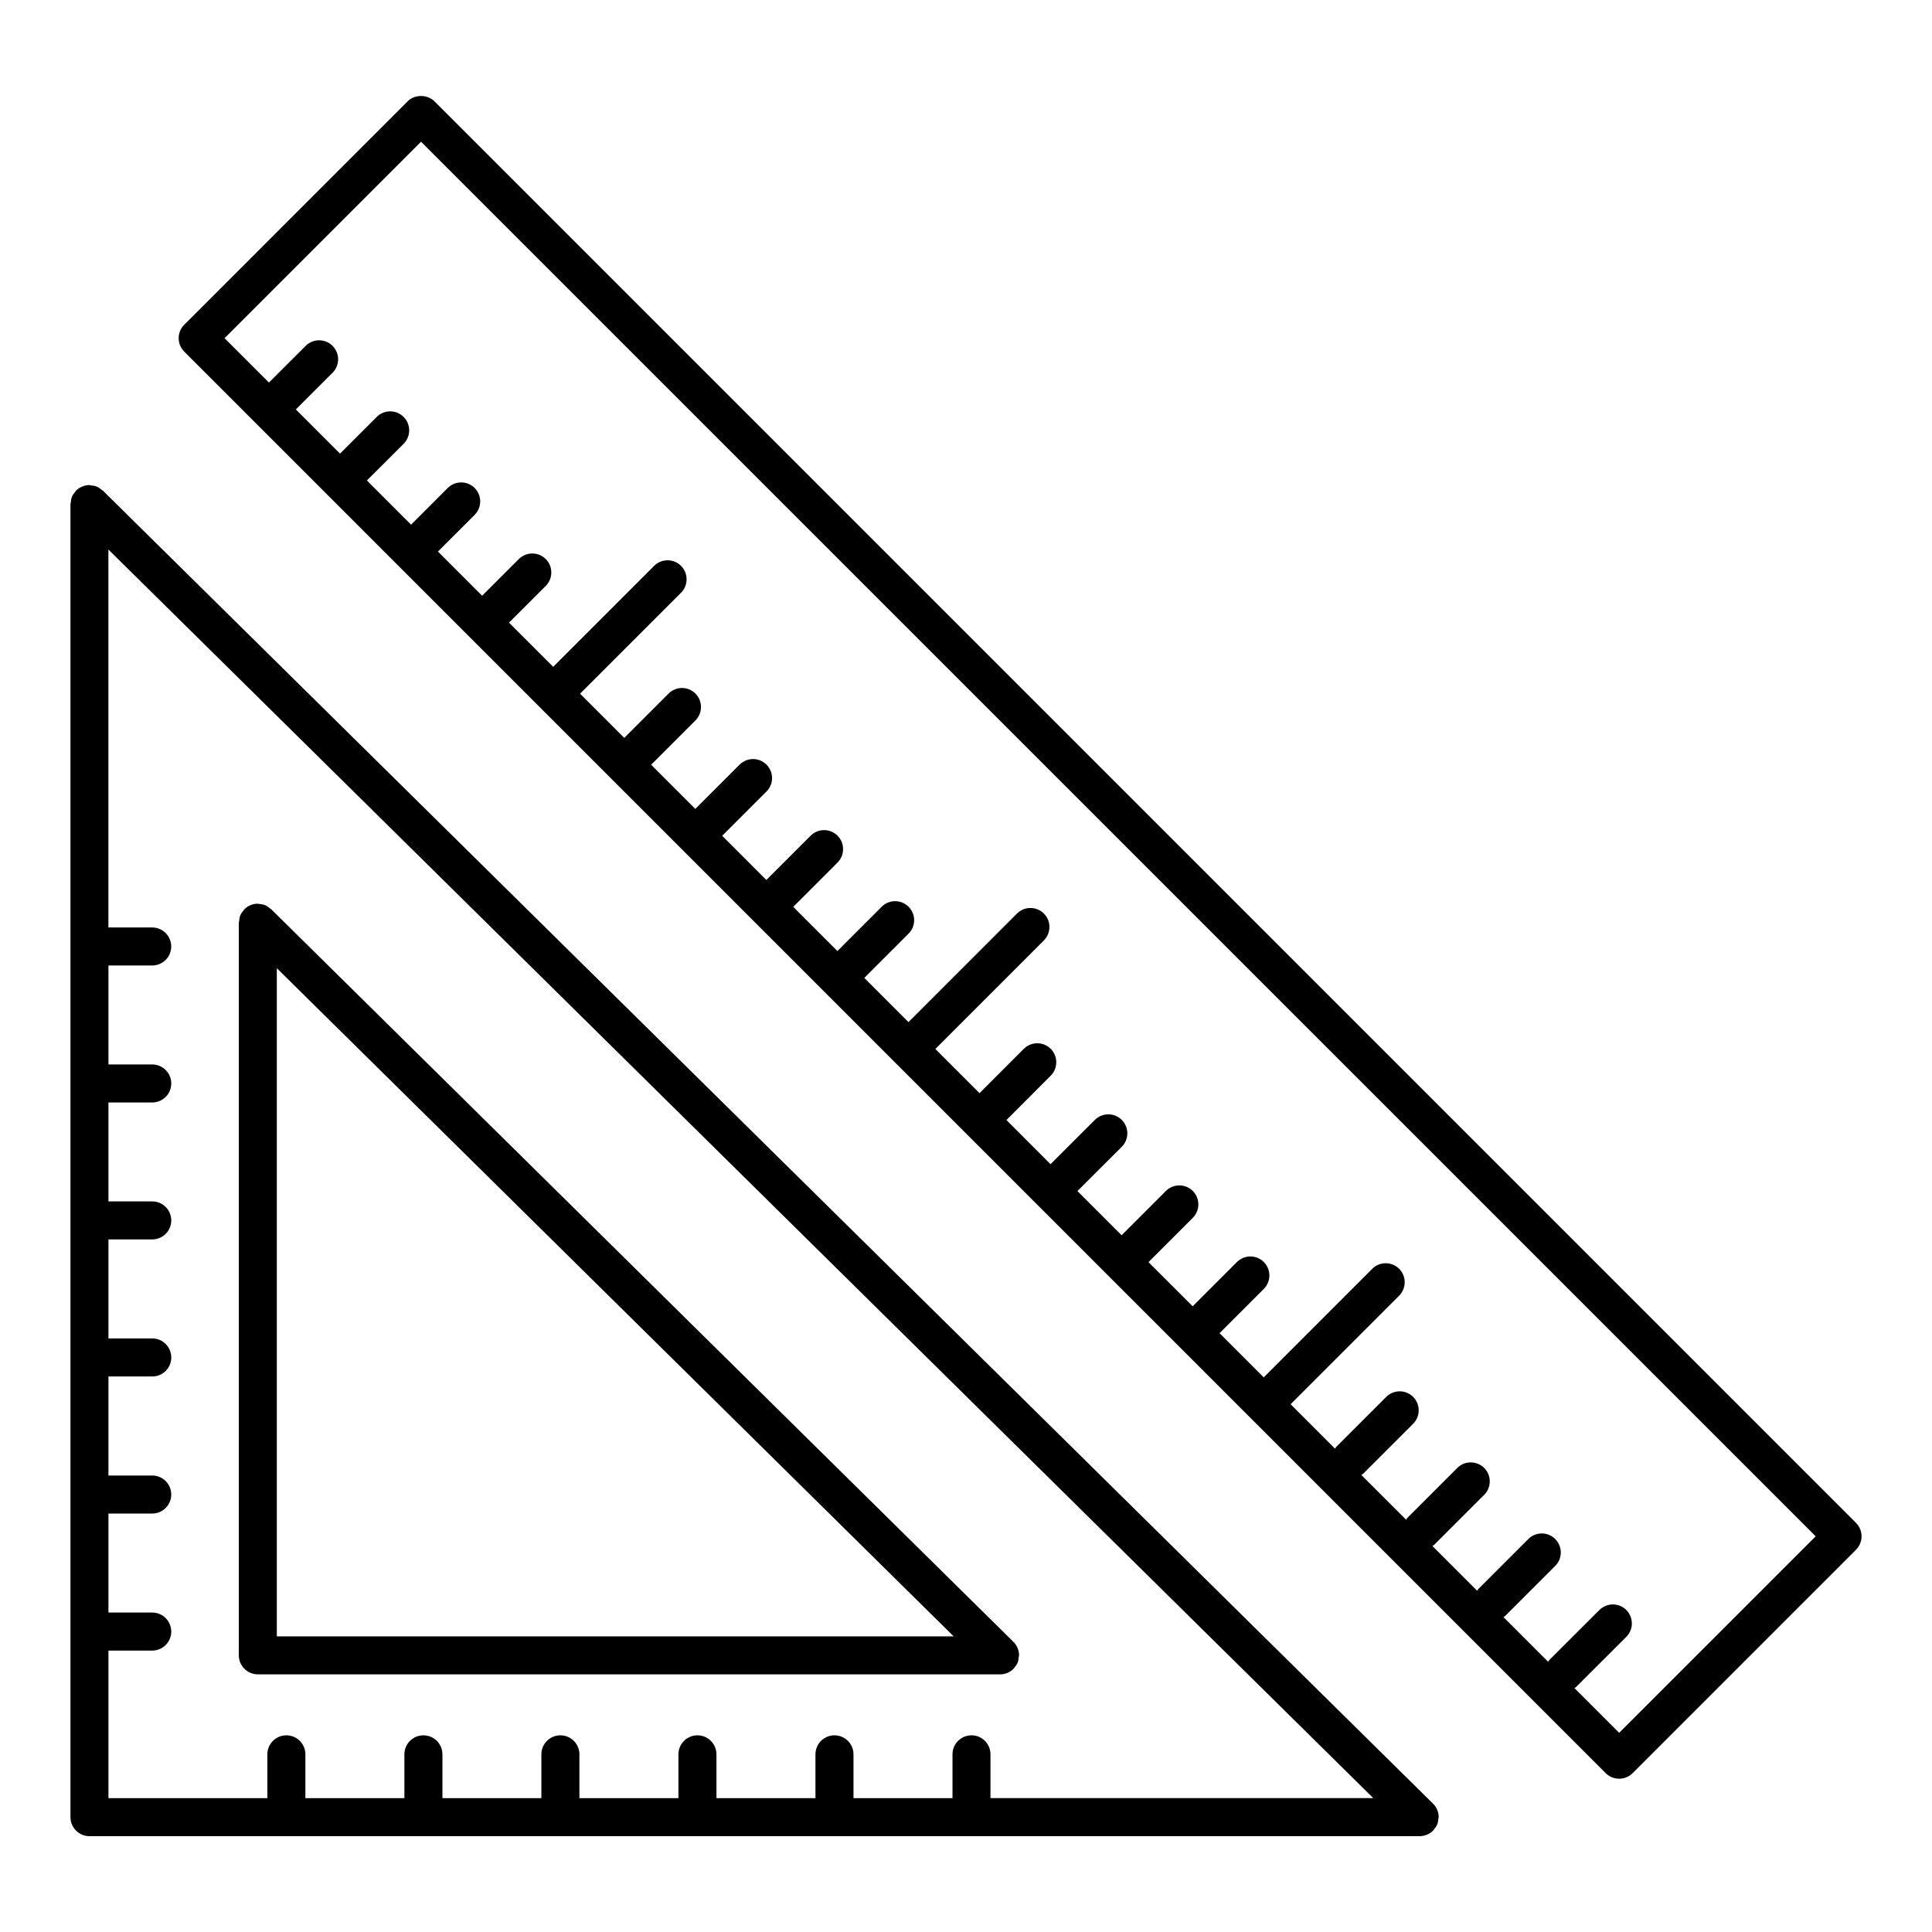 <?xml version="1.0" encoding="UTF-8"?>
<!-- Uploaded to: SVG Repo, www.svgrepo.com, Generator: SVG Repo Mixer Tools -->
<svg fill="#000000" width="800px" height="800px" version="1.1" viewBox="144 144 512 512" xmlns="http://www.w3.org/2000/svg">
 <g>
  <path d="m524.87 623.62c-0.25-0.613-0.637-1.16-1.09-1.621-0.012 0-0.012-0.012-0.012-0.012l-352.5-347.96-0.031-0.031c-0.102-0.09-0.223-0.133-0.332-0.211-0.395-0.332-0.805-0.645-1.301-0.848-0.484-0.203-1.008-0.262-1.523-0.301-0.133-0.012-0.242-0.082-0.383-0.082h-0.012c-0.656 0-1.301 0.133-1.914 0.383-0.625 0.262-1.18 0.637-1.641 1.098l-0.012 0.012c-0.09 0.09-0.121 0.211-0.211 0.312-0.344 0.402-0.656 0.828-0.855 1.309-0.191 0.473-0.25 0.977-0.293 1.473-0.012 0.152-0.09 0.281-0.09 0.434v347.99c0 2.781 2.258 5.039 5.039 5.039h352.52c0.656 0 1.309-0.141 1.926-0.395 0.613-0.25 1.18-0.637 1.641-1.09 0-0.012 0.012-0.012 0.012-0.012 0.07-0.07 0.09-0.16 0.152-0.223 0.371-0.422 0.707-0.887 0.926-1.41 0.191-0.453 0.23-0.938 0.281-1.422 0.02-0.172 0.102-0.312 0.102-0.492v-0.02c0-0.652-0.141-1.301-0.395-1.922zm-123.41-19.742c-2.781 0-5.039 2.258-5.039 5.039v11.609h-26.238v-11.609c0-2.781-2.258-5.039-5.039-5.039s-5.039 2.258-5.039 5.039v11.609h-26.238v-11.609c0-2.781-2.258-5.039-5.039-5.039s-5.039 2.258-5.039 5.039v11.609h-26.238v-11.609c0-2.781-2.258-5.039-5.039-5.039s-5.039 2.258-5.039 5.039v11.609h-26.223v-11.609c0-2.781-2.258-5.039-5.039-5.039s-5.039 2.258-5.039 5.039v11.609h-26.238v-11.609c0-2.781-2.258-5.039-5.039-5.039s-5.039 2.258-5.039 5.039v11.609h-42.117v-39.105h11.609c2.781 0 5.039-2.258 5.039-5.039s-2.258-5.039-5.039-5.039h-11.609v-26.238h11.609c2.781 0 5.039-2.258 5.039-5.039s-2.258-5.039-5.039-5.039l-11.609 0.004v-26.25h11.617c2.781 0 5.039-2.258 5.039-5.039s-2.258-5.039-5.039-5.039h-11.617v-26.238h11.609c2.781 0 5.039-2.258 5.039-5.039s-2.258-5.039-5.039-5.039l-11.609 0.004v-26.219h11.609c2.781 0 5.039-2.258 5.039-5.039s-2.258-5.039-5.039-5.039l-11.609 0.004v-26.227h11.598c2.781 0 5.039-2.258 5.039-5.039s-2.258-5.039-5.039-5.039h-11.609v-100.16l335.21 330.89h-101.45v-11.609c0-2.781-2.254-5.039-5.035-5.039z"/>
  <path d="m410.95 587.34c0.625-0.25 1.18-0.637 1.641-1.09 0-0.012 0.012-0.012 0.012-0.012 0.07-0.07 0.09-0.16 0.152-0.223 0.371-0.422 0.707-0.887 0.926-1.41 0.191-0.453 0.23-0.938 0.281-1.422 0.02-0.172 0.102-0.312 0.102-0.492v-0.02c-0.012-0.656-0.141-1.309-0.395-1.926-0.25-0.613-0.637-1.16-1.09-1.621-0.012 0-0.012-0.012-0.012-0.012l-196.68-194.14-0.031-0.031c-0.09-0.09-0.211-0.121-0.301-0.203-0.402-0.344-0.828-0.664-1.32-0.867-0.473-0.191-0.977-0.25-1.473-0.293-0.152-0.012-0.281-0.09-0.434-0.09h-0.012c-0.656 0-1.309 0.133-1.926 0.383-0.625 0.262-1.168 0.637-1.641 1.098l-0.012 0.012c-0.09 0.09-0.121 0.211-0.211 0.312-0.344 0.402-0.656 0.828-0.855 1.309-0.191 0.473-0.25 0.977-0.293 1.473-0.012 0.152-0.09 0.281-0.09 0.434v194.17c0 2.781 2.258 5.039 5.039 5.039h196.7c0.648 0.02 1.293-0.121 1.918-0.371zm-193.59-186.76 179.38 177.08h-179.38z"/>
  <path d="m635.85 547.57-376.71-376.71c-1.895-1.895-5.238-1.895-7.125 0l-59.188 59.199c-1.965 1.965-1.965 5.16 0 7.125l376.7 376.72c0.945 0.945 2.227 1.473 3.566 1.473s2.621-0.535 3.566-1.473l59.199-59.199c1.965-1.977 1.965-5.16-0.012-7.137zm-62.754 55.641-11.848-11.848c0.141-0.121 0.301-0.172 0.434-0.293l13.301-13.281c1.965-1.953 1.965-5.16 0-7.125-1.965-1.965-5.16-1.965-7.125 0l-13.301 13.281c-0.133 0.133-0.18 0.293-0.293 0.434l-11.828-11.828c0.141-0.121 0.301-0.172 0.434-0.293l13.281-13.281c1.965-1.965 1.965-5.16 0-7.125-1.965-1.965-5.16-1.965-7.125 0l-13.281 13.281c-0.133 0.133-0.18 0.293-0.281 0.434l-11.859-11.859c0.141-0.109 0.301-0.16 0.434-0.281l13.289-13.281c1.965-1.965 1.965-5.16 0-7.125-1.965-1.965-5.16-1.965-7.125 0l-13.289 13.281c-0.133 0.133-0.18 0.293-0.281 0.434l-11.859-11.848c0.141-0.121 0.312-0.172 0.441-0.293l13.281-13.281c1.965-1.965 1.965-5.16 0-7.125s-5.16-1.965-7.125 0l-13.281 13.281c-0.133 0.133-0.18 0.301-0.293 0.441l-11.77-11.777 28.758-28.766c1.965-1.965 1.965-5.16 0-7.125s-5.16-1.965-7.125 0l-28.758 28.766-11.707-11.707 11.73-11.73c1.965-1.965 1.965-5.16 0-7.125-1.965-1.965-5.16-1.965-7.125 0l-11.73 11.73-11.707-11.699 11.738-11.738c1.965-1.965 1.965-5.16 0-7.125-1.965-1.965-5.16-1.965-7.125 0l-11.738 11.738-11.707-11.707 11.75-11.738c1.965-1.965 1.965-5.16 0-7.125s-5.16-1.965-7.125 0l-11.75 11.738-11.688-11.699 11.73-11.75c1.965-1.965 1.965-5.168 0-7.125-1.965-1.965-5.16-1.965-7.125 0l-11.738 11.75-11.707-11.707 28.758-28.766c1.965-1.965 1.965-5.16 0-7.125-1.965-1.965-5.16-1.965-7.125 0l-28.758 28.766-11.707-11.707 11.738-11.738c1.965-1.965 1.965-5.16 0-7.125s-5.16-1.965-7.125 0l-11.738 11.738-11.707-11.707 11.738-11.738c1.965-1.965 1.965-5.16 0-7.125s-5.16-1.965-7.125 0l-11.738 11.738-11.699-11.707 11.738-11.738c1.965-1.965 1.965-5.16 0-7.125-1.965-1.965-5.16-1.965-7.125 0l-11.738 11.738-11.707-11.707 11.738-11.738c1.965-1.965 1.965-5.16 0-7.125-1.965-1.965-5.16-1.965-7.125 0l-11.738 11.742-11.707-11.707 26.754-26.754c1.965-1.965 1.965-5.16 0-7.125-1.965-1.965-5.16-1.965-7.125 0l-26.754 26.754-11.707-11.699 9.734-9.734c1.965-1.965 1.965-5.16 0-7.125s-5.16-1.965-7.125 0l-9.734 9.723-11.707-11.707 9.723-9.723c1.965-1.965 1.965-5.16 0-7.125-1.965-1.965-5.16-1.965-7.125 0l-9.723 9.723-11.707-11.707 9.734-9.723c1.965-1.965 1.965-5.16 0-7.125-1.965-1.965-5.16-1.965-7.125 0l-9.734 9.723-11.707-11.707 9.734-9.723c1.965-1.965 1.965-5.16 0-7.125-1.965-1.965-5.16-1.965-7.125 0l-9.734 9.723-11.762-11.758 52.062-52.062 369.6 369.58z"/>
 </g>
</svg>
